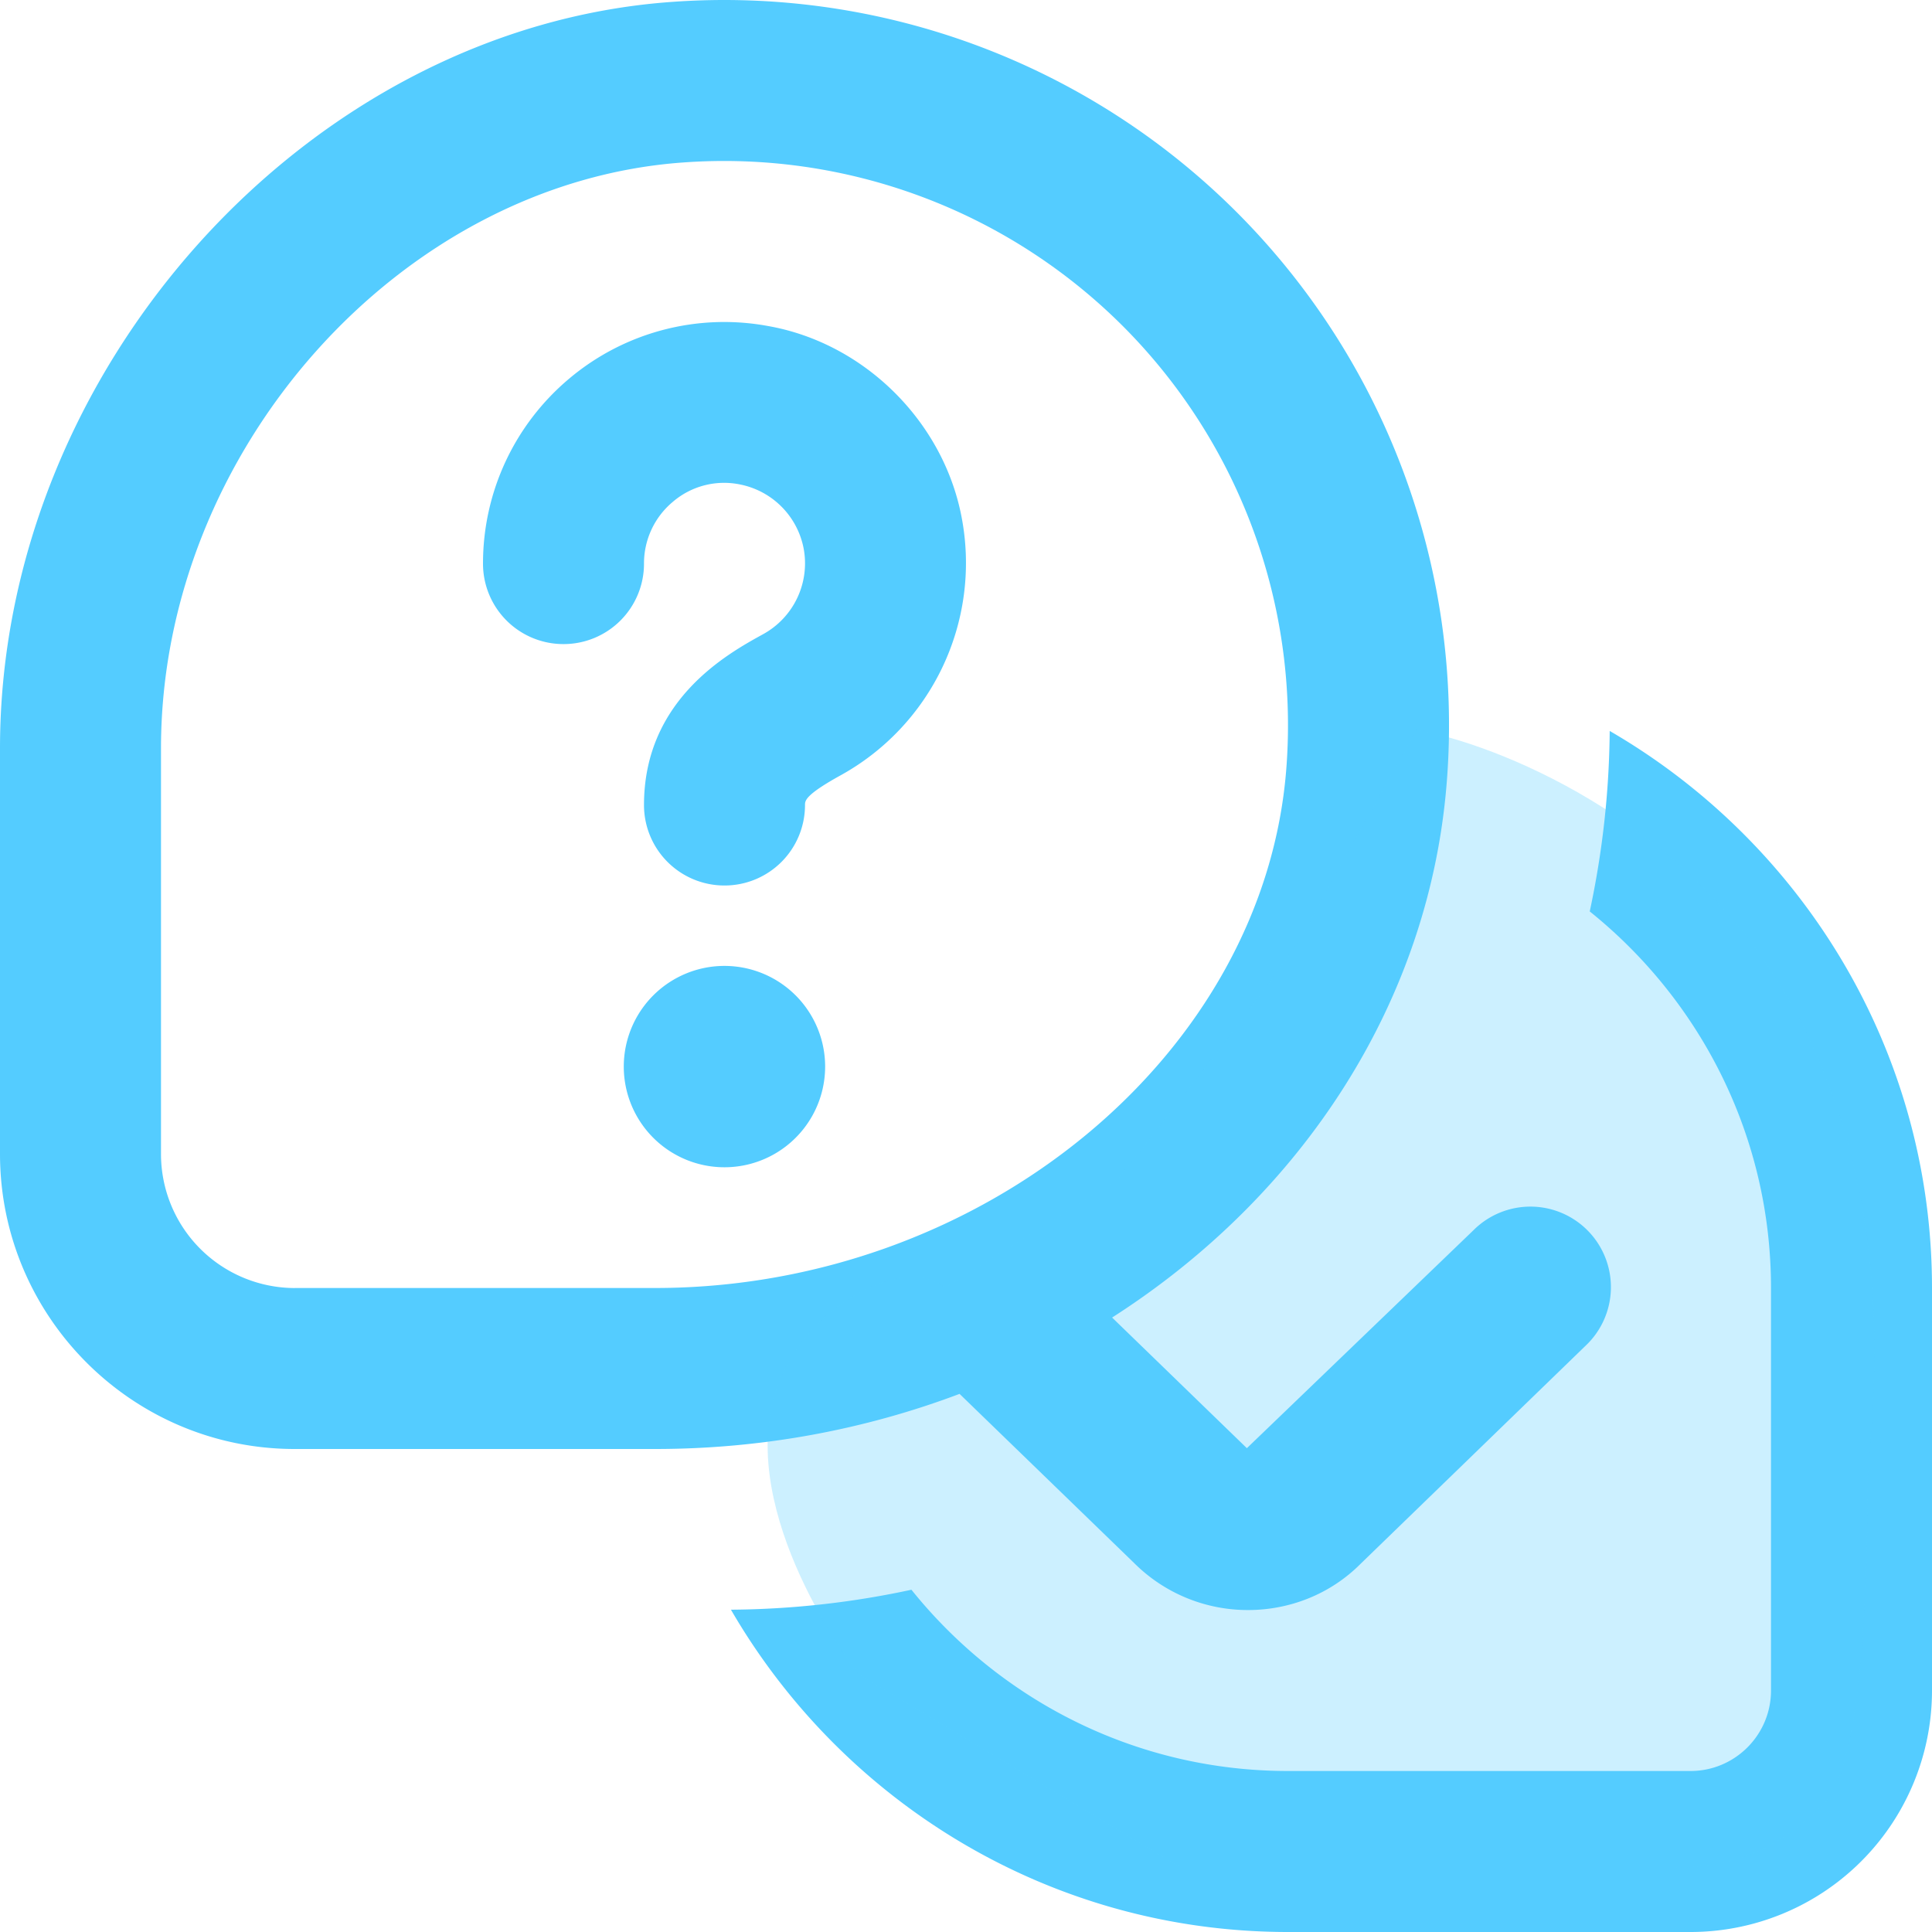 <svg width="45" height="45" viewBox="0 0 45 45" fill="none" xmlns="http://www.w3.org/2000/svg"><g clip-path="url(#clip0_81_3672)" fill="#54CCFF"><path d="M26.411 36.401a3.744 3.744 0 002.659 1.1c.954 0 1.907-.359 2.623-1.079l5.237-5.076a1.875 1.875 0 10-2.612-2.69l-5.276 5.075-3.139-3.043c4.423-2.83 7.436-7.374 7.804-12.59a16.9 16.9 0 00-4.9-13.154 16.883 16.883 0 00-13.153-4.9C7.168.643 0 8.603 0 17.43v9.446c0 3.79 3.08 6.874 6.864 6.874h8.395c2.505 0 4.901-.457 7.091-1.284l4.061 3.935zm-19.547-6.4a3.122 3.122 0 01-3.114-3.125V17.43c0-6.93 5.572-13.18 12.167-13.646a13.136 13.136 0 0110.237 3.812 13.154 13.154 0 013.812 10.237C29.492 24.542 22.894 30 15.256 30H6.865zm15.548-17.877a5.649 5.649 0 01-2.824 5.93c-.838.462-.838.597-.838.696a1.873 1.873 0 01-1.875 1.875A1.873 1.873 0 0115 18.75c0-2.452 1.946-3.523 2.777-3.98a1.882 1.882 0 00.941-1.997 1.881 1.881 0 00-1.487-1.49 1.834 1.834 0 00-1.56.406A1.866 1.866 0 0015 13.127a1.873 1.873 0 01-1.875 1.875 1.873 1.873 0 01-1.875-1.875c0-1.667.733-3.238 2.01-4.31a5.604 5.604 0 014.62-1.225c2.269.396 4.134 2.26 4.532 4.532zm-3.193 12.72a2.345 2.345 0 11-4.69-.002 2.345 2.345 0 014.69.002zM45 30v9.375A5.625 5.625 0 0139.375 45H30c-5.54 0-10.378-3.028-12.975-7.507a20.558 20.558 0 004.204-.465c2.064 2.57 5.225 4.222 8.771 4.222h9.375c1.035 0 1.875-.84 1.875-1.875V30c0-3.546-1.652-6.707-4.222-8.771.292-1.358.453-2.762.465-4.204C41.971 19.622 45 24.46 45 30z"/><path opacity=".3" d="M41.5 23c-2.4-4-6.667-5.667-8.5-6-.667 1.167-2.1 3.7-2.5 4.5-.4.8-3.166 4.333-4.5 6L22 30c-.666-.667-2.5 0-3.5 1.5-1.69 2.535.5 6.167 1.5 7.5l7.5 4.5H39c1.5 0 2.5-.5 3.5-1.5s1-6.5 1-7.5 1-6.5-2-11.5z"/></g><defs><clipPath id="clip0_81_3672"><path fill="#fff" d="M0 0h45v45H0z"/></clipPath></defs></svg>